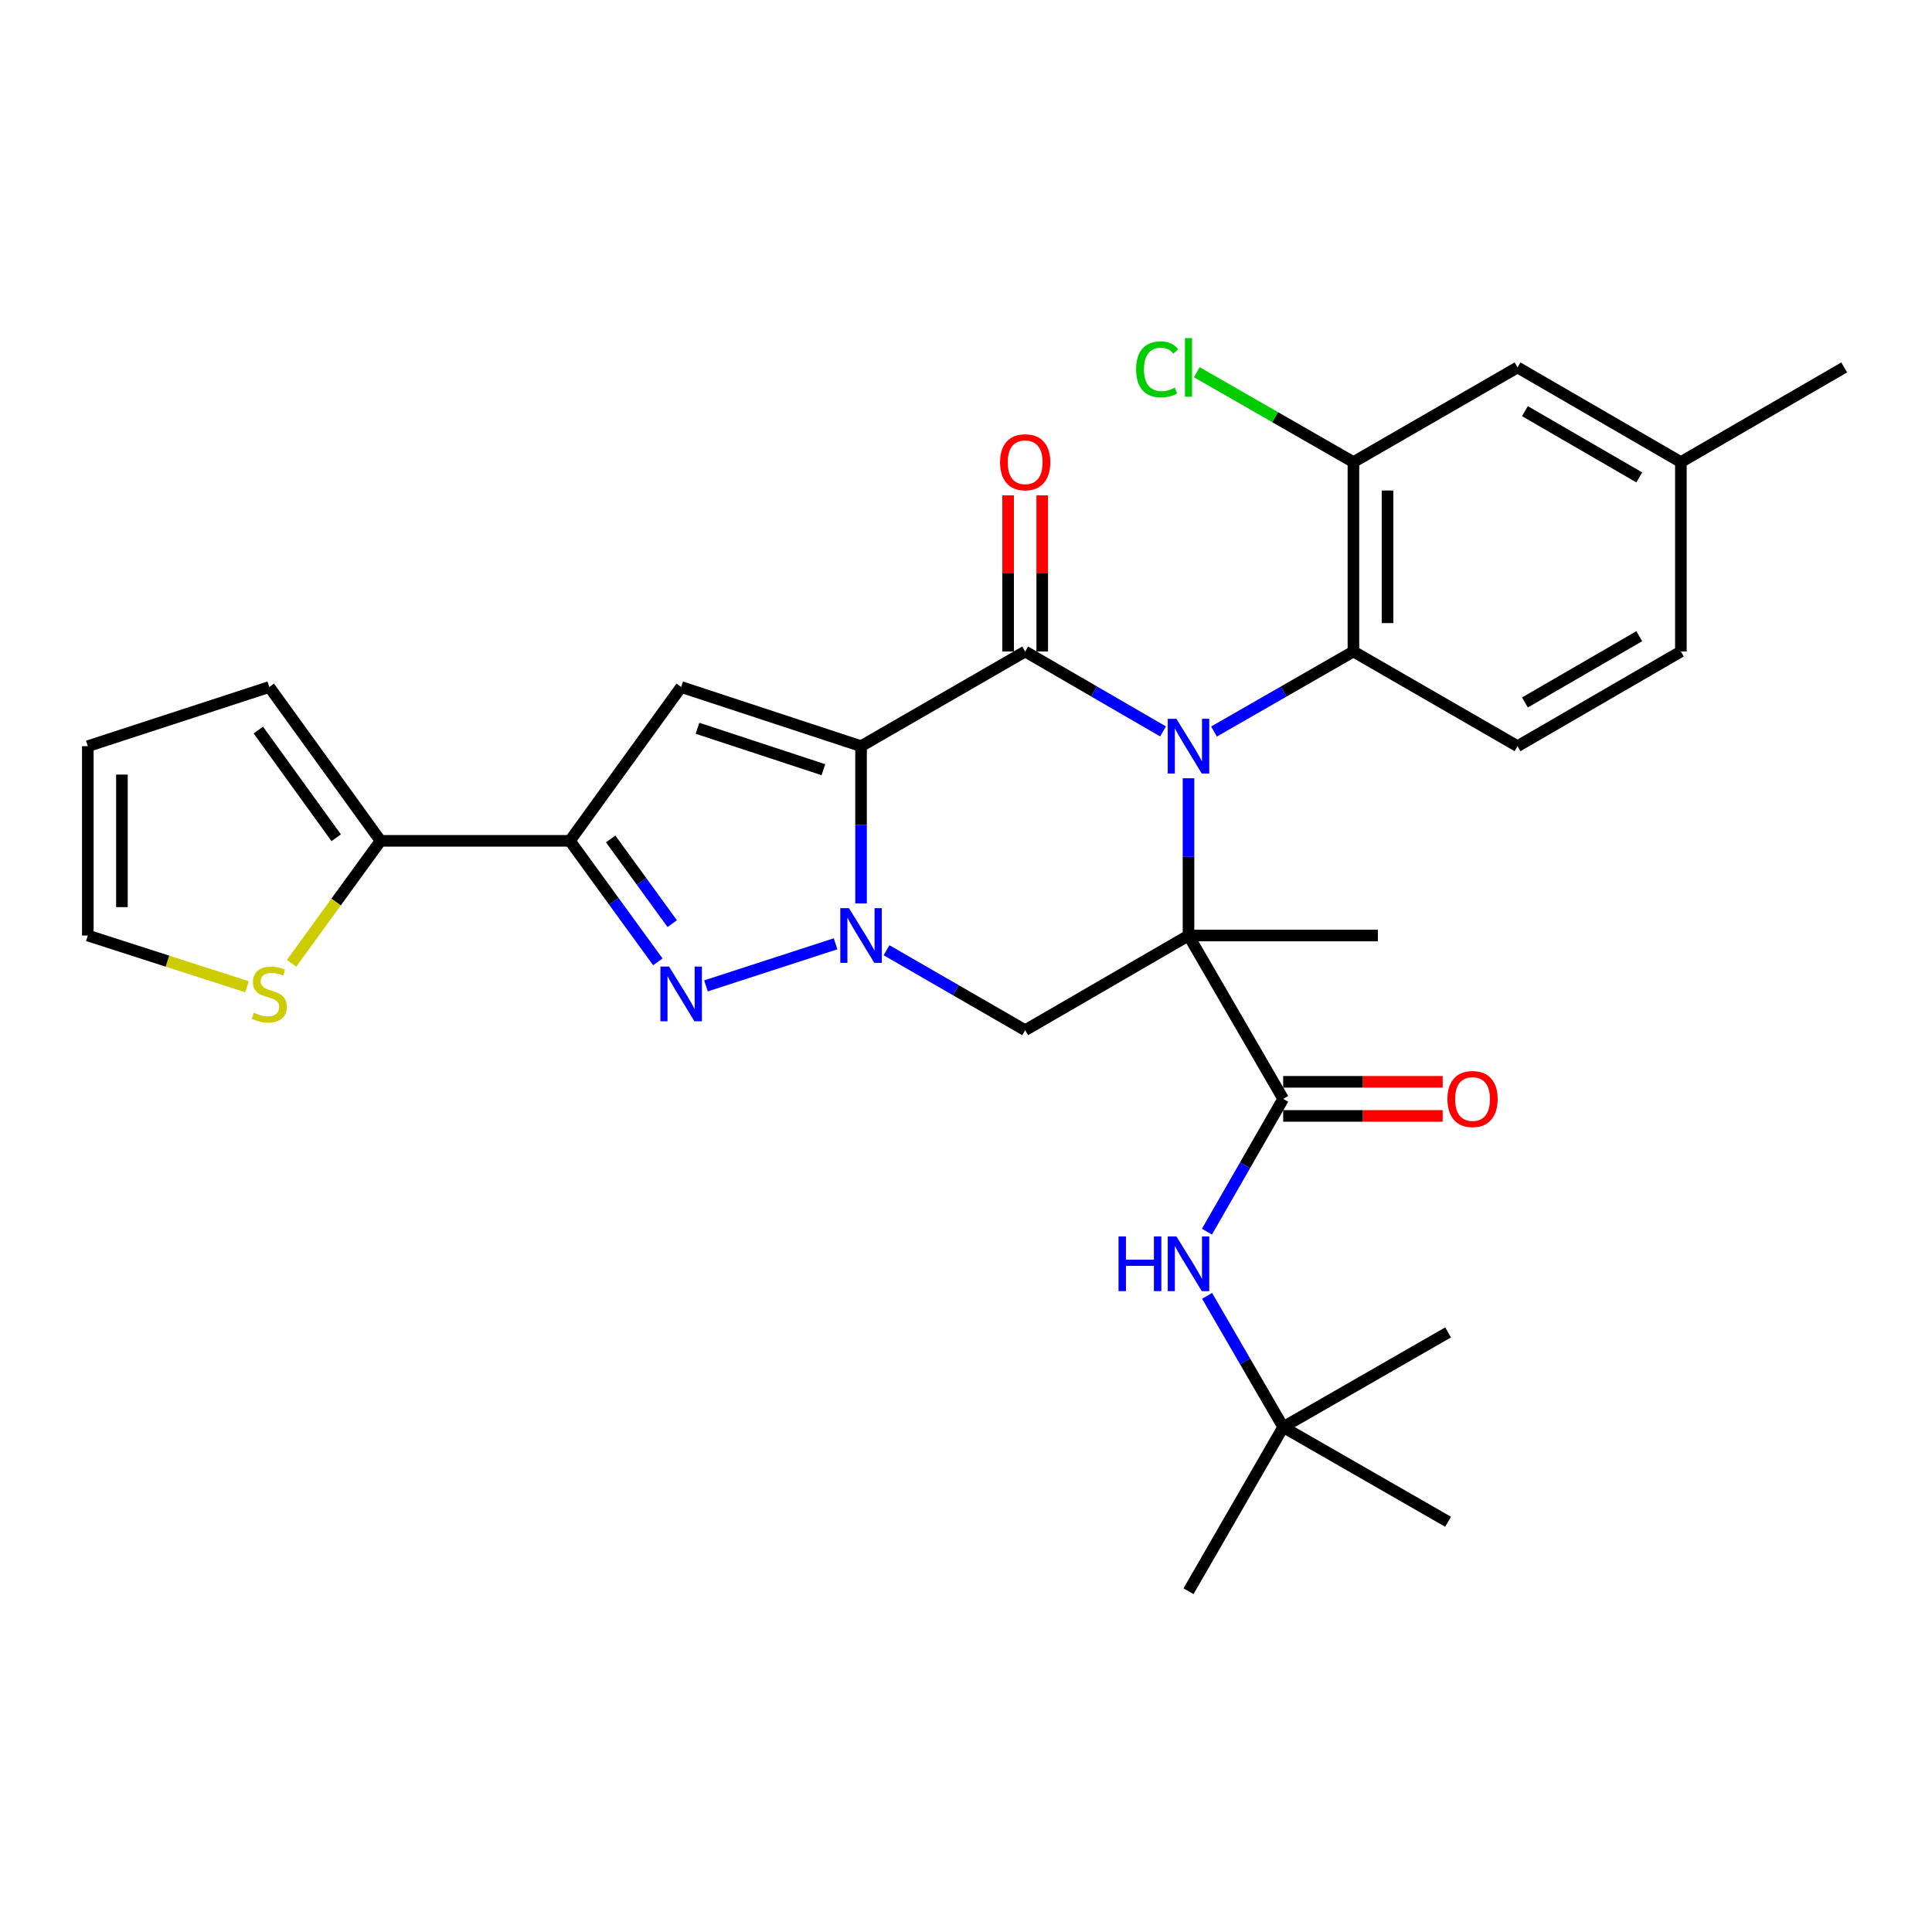 <?xml version='1.0' encoding='iso-8859-1'?>
<svg version='1.1' baseProfile='full'
              xmlns='http://www.w3.org/2000/svg'
                      xmlns:rdkit='http://www.rdkit.org/xml'
                      xmlns:xlink='http://www.w3.org/1999/xlink'
                  xml:space='preserve'
width='1000px' height='1000px' viewBox='0 0 1000 1000'>
<!-- END OF HEADER -->
<rect style='opacity:1.0;fill:#FFFFFF;stroke:none' width='1000' height='1000' x='0' y='0'> </rect>
<path class='bond-1' d='M 615.166,484.226 L 615.166,443.529' style='fill:none;fill-rule:evenodd;stroke:#000000;stroke-width:6px;stroke-linecap:butt;stroke-linejoin:miter;stroke-opacity:1' />
<path class='bond-1' d='M 615.166,443.529 L 615.166,402.832' style='fill:none;fill-rule:evenodd;stroke:#0000FF;stroke-width:6px;stroke-linecap:butt;stroke-linejoin:miter;stroke-opacity:1' />
<path class='bond-7' d='M 615.166,484.226 L 530.628,533.232' style='fill:none;fill-rule:evenodd;stroke:#000000;stroke-width:6px;stroke-linecap:butt;stroke-linejoin:miter;stroke-opacity:1' />
<path class='bond-8' d='M 615.166,484.226 L 664.173,568.774' style='fill:none;fill-rule:evenodd;stroke:#000000;stroke-width:6px;stroke-linecap:butt;stroke-linejoin:miter;stroke-opacity:1' />
<path class='bond-22' d='M 615.166,484.226 L 713.18,484.226' style='fill:none;fill-rule:evenodd;stroke:#000000;stroke-width:6px;stroke-linecap:butt;stroke-linejoin:miter;stroke-opacity:1' />
<path class='bond-0' d='M 445.678,386.222 L 445.678,426.919' style='fill:none;fill-rule:evenodd;stroke:#000000;stroke-width:6px;stroke-linecap:butt;stroke-linejoin:miter;stroke-opacity:1' />
<path class='bond-0' d='M 445.678,426.919 L 445.678,467.616' style='fill:none;fill-rule:evenodd;stroke:#0000FF;stroke-width:6px;stroke-linecap:butt;stroke-linejoin:miter;stroke-opacity:1' />
<path class='bond-5' d='M 445.678,386.222 L 352.568,355.594' style='fill:none;fill-rule:evenodd;stroke:#000000;stroke-width:6px;stroke-linecap:butt;stroke-linejoin:miter;stroke-opacity:1' />
<path class='bond-5' d='M 426.195,398.397 L 361.018,376.957' style='fill:none;fill-rule:evenodd;stroke:#000000;stroke-width:6px;stroke-linecap:butt;stroke-linejoin:miter;stroke-opacity:1' />
<path class='bond-30' d='M 445.678,386.222 L 530.628,337.215' style='fill:none;fill-rule:evenodd;stroke:#000000;stroke-width:6px;stroke-linecap:butt;stroke-linejoin:miter;stroke-opacity:1' />
<path class='bond-3' d='M 601.983,378.58 L 566.306,357.898' style='fill:none;fill-rule:evenodd;stroke:#0000FF;stroke-width:6px;stroke-linecap:butt;stroke-linejoin:miter;stroke-opacity:1' />
<path class='bond-3' d='M 566.306,357.898 L 530.628,337.215' style='fill:none;fill-rule:evenodd;stroke:#000000;stroke-width:6px;stroke-linecap:butt;stroke-linejoin:miter;stroke-opacity:1' />
<path class='bond-9' d='M 628.367,378.643 L 664.448,357.929' style='fill:none;fill-rule:evenodd;stroke:#0000FF;stroke-width:6px;stroke-linecap:butt;stroke-linejoin:miter;stroke-opacity:1' />
<path class='bond-9' d='M 664.448,357.929 L 700.528,337.215' style='fill:none;fill-rule:evenodd;stroke:#000000;stroke-width:6px;stroke-linecap:butt;stroke-linejoin:miter;stroke-opacity:1' />
<path class='bond-2' d='M 458.87,491.836 L 494.749,512.534' style='fill:none;fill-rule:evenodd;stroke:#0000FF;stroke-width:6px;stroke-linecap:butt;stroke-linejoin:miter;stroke-opacity:1' />
<path class='bond-2' d='M 494.749,512.534 L 530.628,533.232' style='fill:none;fill-rule:evenodd;stroke:#000000;stroke-width:6px;stroke-linecap:butt;stroke-linejoin:miter;stroke-opacity:1' />
<path class='bond-4' d='M 432.49,488.508 L 365.409,510.292' style='fill:none;fill-rule:evenodd;stroke:#0000FF;stroke-width:6px;stroke-linecap:butt;stroke-linejoin:miter;stroke-opacity:1' />
<path class='bond-14' d='M 539.454,337.215 L 539.454,296.804' style='fill:none;fill-rule:evenodd;stroke:#000000;stroke-width:6px;stroke-linecap:butt;stroke-linejoin:miter;stroke-opacity:1' />
<path class='bond-14' d='M 539.454,296.804 L 539.454,256.393' style='fill:none;fill-rule:evenodd;stroke:#FF0000;stroke-width:6px;stroke-linecap:butt;stroke-linejoin:miter;stroke-opacity:1' />
<path class='bond-14' d='M 521.801,337.215 L 521.801,296.804' style='fill:none;fill-rule:evenodd;stroke:#000000;stroke-width:6px;stroke-linecap:butt;stroke-linejoin:miter;stroke-opacity:1' />
<path class='bond-14' d='M 521.801,296.804 L 521.801,256.393' style='fill:none;fill-rule:evenodd;stroke:#FF0000;stroke-width:6px;stroke-linecap:butt;stroke-linejoin:miter;stroke-opacity:1' />
<path class='bond-6' d='M 340.496,497.852 L 317.733,466.536' style='fill:none;fill-rule:evenodd;stroke:#0000FF;stroke-width:6px;stroke-linecap:butt;stroke-linejoin:miter;stroke-opacity:1' />
<path class='bond-6' d='M 317.733,466.536 L 294.97,435.219' style='fill:none;fill-rule:evenodd;stroke:#000000;stroke-width:6px;stroke-linecap:butt;stroke-linejoin:miter;stroke-opacity:1' />
<path class='bond-6' d='M 347.946,478.078 L 332.012,456.157' style='fill:none;fill-rule:evenodd;stroke:#0000FF;stroke-width:6px;stroke-linecap:butt;stroke-linejoin:miter;stroke-opacity:1' />
<path class='bond-6' d='M 332.012,456.157 L 316.078,434.235' style='fill:none;fill-rule:evenodd;stroke:#000000;stroke-width:6px;stroke-linecap:butt;stroke-linejoin:miter;stroke-opacity:1' />
<path class='bond-31' d='M 352.568,355.594 L 294.97,435.219' style='fill:none;fill-rule:evenodd;stroke:#000000;stroke-width:6px;stroke-linecap:butt;stroke-linejoin:miter;stroke-opacity:1' />
<path class='bond-10' d='M 294.97,435.219 L 196.957,435.219' style='fill:none;fill-rule:evenodd;stroke:#000000;stroke-width:6px;stroke-linecap:butt;stroke-linejoin:miter;stroke-opacity:1' />
<path class='bond-12' d='M 664.173,568.774 L 644.441,603.14' style='fill:none;fill-rule:evenodd;stroke:#000000;stroke-width:6px;stroke-linecap:butt;stroke-linejoin:miter;stroke-opacity:1' />
<path class='bond-12' d='M 644.441,603.14 L 624.709,637.506' style='fill:none;fill-rule:evenodd;stroke:#0000FF;stroke-width:6px;stroke-linecap:butt;stroke-linejoin:miter;stroke-opacity:1' />
<path class='bond-16' d='M 664.173,577.6 L 705.455,577.6' style='fill:none;fill-rule:evenodd;stroke:#000000;stroke-width:6px;stroke-linecap:butt;stroke-linejoin:miter;stroke-opacity:1' />
<path class='bond-16' d='M 705.455,577.6 L 746.736,577.6' style='fill:none;fill-rule:evenodd;stroke:#FF0000;stroke-width:6px;stroke-linecap:butt;stroke-linejoin:miter;stroke-opacity:1' />
<path class='bond-16' d='M 664.173,559.947 L 705.455,559.947' style='fill:none;fill-rule:evenodd;stroke:#000000;stroke-width:6px;stroke-linecap:butt;stroke-linejoin:miter;stroke-opacity:1' />
<path class='bond-16' d='M 705.455,559.947 L 746.736,559.947' style='fill:none;fill-rule:evenodd;stroke:#FF0000;stroke-width:6px;stroke-linecap:butt;stroke-linejoin:miter;stroke-opacity:1' />
<path class='bond-11' d='M 700.528,337.215 L 700.528,239.182' style='fill:none;fill-rule:evenodd;stroke:#000000;stroke-width:6px;stroke-linecap:butt;stroke-linejoin:miter;stroke-opacity:1' />
<path class='bond-11' d='M 718.181,322.51 L 718.181,253.887' style='fill:none;fill-rule:evenodd;stroke:#000000;stroke-width:6px;stroke-linecap:butt;stroke-linejoin:miter;stroke-opacity:1' />
<path class='bond-15' d='M 700.528,337.215 L 785.469,386.222' style='fill:none;fill-rule:evenodd;stroke:#000000;stroke-width:6px;stroke-linecap:butt;stroke-linejoin:miter;stroke-opacity:1' />
<path class='bond-13' d='M 196.957,435.219 L 173.937,466.906' style='fill:none;fill-rule:evenodd;stroke:#000000;stroke-width:6px;stroke-linecap:butt;stroke-linejoin:miter;stroke-opacity:1' />
<path class='bond-13' d='M 173.937,466.906 L 150.917,498.592' style='fill:none;fill-rule:evenodd;stroke:#CCCC00;stroke-width:6px;stroke-linecap:butt;stroke-linejoin:miter;stroke-opacity:1' />
<path class='bond-17' d='M 196.957,435.219 L 139.388,355.594' style='fill:none;fill-rule:evenodd;stroke:#000000;stroke-width:6px;stroke-linecap:butt;stroke-linejoin:miter;stroke-opacity:1' />
<path class='bond-17' d='M 174.016,433.618 L 133.718,377.881' style='fill:none;fill-rule:evenodd;stroke:#000000;stroke-width:6px;stroke-linecap:butt;stroke-linejoin:miter;stroke-opacity:1' />
<path class='bond-18' d='M 700.528,239.182 L 785.469,190.185' style='fill:none;fill-rule:evenodd;stroke:#000000;stroke-width:6px;stroke-linecap:butt;stroke-linejoin:miter;stroke-opacity:1' />
<path class='bond-23' d='M 700.528,239.182 L 659.998,215.918' style='fill:none;fill-rule:evenodd;stroke:#000000;stroke-width:6px;stroke-linecap:butt;stroke-linejoin:miter;stroke-opacity:1' />
<path class='bond-23' d='M 659.998,215.918 L 619.467,192.654' style='fill:none;fill-rule:evenodd;stroke:#00CC00;stroke-width:6px;stroke-linecap:butt;stroke-linejoin:miter;stroke-opacity:1' />
<path class='bond-20' d='M 624.791,670.729 L 644.482,704.697' style='fill:none;fill-rule:evenodd;stroke:#0000FF;stroke-width:6px;stroke-linecap:butt;stroke-linejoin:miter;stroke-opacity:1' />
<path class='bond-20' d='M 644.482,704.697 L 664.173,738.664' style='fill:none;fill-rule:evenodd;stroke:#000000;stroke-width:6px;stroke-linecap:butt;stroke-linejoin:miter;stroke-opacity:1' />
<path class='bond-19' d='M 127.841,510.745 L 86.648,497.485' style='fill:none;fill-rule:evenodd;stroke:#CCCC00;stroke-width:6px;stroke-linecap:butt;stroke-linejoin:miter;stroke-opacity:1' />
<path class='bond-19' d='M 86.648,497.485 L 45.455,484.226' style='fill:none;fill-rule:evenodd;stroke:#000000;stroke-width:6px;stroke-linecap:butt;stroke-linejoin:miter;stroke-opacity:1' />
<path class='bond-24' d='M 785.469,386.222 L 870.017,337.215' style='fill:none;fill-rule:evenodd;stroke:#000000;stroke-width:6px;stroke-linecap:butt;stroke-linejoin:miter;stroke-opacity:1' />
<path class='bond-24' d='M 789.298,363.598 L 848.482,329.293' style='fill:none;fill-rule:evenodd;stroke:#000000;stroke-width:6px;stroke-linecap:butt;stroke-linejoin:miter;stroke-opacity:1' />
<path class='bond-21' d='M 139.388,355.594 L 45.455,386.222' style='fill:none;fill-rule:evenodd;stroke:#000000;stroke-width:6px;stroke-linecap:butt;stroke-linejoin:miter;stroke-opacity:1' />
<path class='bond-32' d='M 785.469,190.185 L 870.017,239.182' style='fill:none;fill-rule:evenodd;stroke:#000000;stroke-width:6px;stroke-linecap:butt;stroke-linejoin:miter;stroke-opacity:1' />
<path class='bond-32' d='M 789.3,212.809 L 848.483,247.106' style='fill:none;fill-rule:evenodd;stroke:#000000;stroke-width:6px;stroke-linecap:butt;stroke-linejoin:miter;stroke-opacity:1' />
<path class='bond-33' d='M 45.455,484.226 L 45.455,386.222' style='fill:none;fill-rule:evenodd;stroke:#000000;stroke-width:6px;stroke-linecap:butt;stroke-linejoin:miter;stroke-opacity:1' />
<path class='bond-33' d='M 63.108,469.525 L 63.108,400.923' style='fill:none;fill-rule:evenodd;stroke:#000000;stroke-width:6px;stroke-linecap:butt;stroke-linejoin:miter;stroke-opacity:1' />
<path class='bond-26' d='M 664.173,738.664 L 615.166,823.615' style='fill:none;fill-rule:evenodd;stroke:#000000;stroke-width:6px;stroke-linecap:butt;stroke-linejoin:miter;stroke-opacity:1' />
<path class='bond-27' d='M 664.173,738.664 L 749.535,689.658' style='fill:none;fill-rule:evenodd;stroke:#000000;stroke-width:6px;stroke-linecap:butt;stroke-linejoin:miter;stroke-opacity:1' />
<path class='bond-28' d='M 664.173,738.664 L 749.535,787.671' style='fill:none;fill-rule:evenodd;stroke:#000000;stroke-width:6px;stroke-linecap:butt;stroke-linejoin:miter;stroke-opacity:1' />
<path class='bond-25' d='M 870.017,337.215 L 870.017,239.182' style='fill:none;fill-rule:evenodd;stroke:#000000;stroke-width:6px;stroke-linecap:butt;stroke-linejoin:miter;stroke-opacity:1' />
<path class='bond-29' d='M 870.017,239.182 L 954.545,190.185' style='fill:none;fill-rule:evenodd;stroke:#000000;stroke-width:6px;stroke-linecap:butt;stroke-linejoin:miter;stroke-opacity:1' />
<path  class='atom-2' d='M 608.906 372.062
L 618.186 387.062
Q 619.106 388.542, 620.586 391.222
Q 622.066 393.902, 622.146 394.062
L 622.146 372.062
L 625.906 372.062
L 625.906 400.382
L 622.026 400.382
L 612.066 383.982
Q 610.906 382.062, 609.666 379.862
Q 608.466 377.662, 608.106 376.982
L 608.106 400.382
L 604.426 400.382
L 604.426 372.062
L 608.906 372.062
' fill='#0000FF'/>
<path  class='atom-3' d='M 439.418 470.066
L 448.698 485.066
Q 449.618 486.546, 451.098 489.226
Q 452.578 491.906, 452.658 492.066
L 452.658 470.066
L 456.418 470.066
L 456.418 498.386
L 452.538 498.386
L 442.578 481.986
Q 441.418 480.066, 440.178 477.866
Q 438.978 475.666, 438.618 474.986
L 438.618 498.386
L 434.938 498.386
L 434.938 470.066
L 439.418 470.066
' fill='#0000FF'/>
<path  class='atom-5' d='M 346.308 500.301
L 355.588 515.301
Q 356.508 516.781, 357.988 519.461
Q 359.468 522.141, 359.548 522.301
L 359.548 500.301
L 363.308 500.301
L 363.308 528.621
L 359.428 528.621
L 349.468 512.221
Q 348.308 510.301, 347.068 508.101
Q 345.868 505.901, 345.508 505.221
L 345.508 528.621
L 341.828 528.621
L 341.828 500.301
L 346.308 500.301
' fill='#0000FF'/>
<path  class='atom-13' d='M 578.946 639.966
L 582.786 639.966
L 582.786 652.006
L 597.266 652.006
L 597.266 639.966
L 601.106 639.966
L 601.106 668.286
L 597.266 668.286
L 597.266 655.206
L 582.786 655.206
L 582.786 668.286
L 578.946 668.286
L 578.946 639.966
' fill='#0000FF'/>
<path  class='atom-13' d='M 608.906 639.966
L 618.186 654.966
Q 619.106 656.446, 620.586 659.126
Q 622.066 661.806, 622.146 661.966
L 622.146 639.966
L 625.906 639.966
L 625.906 668.286
L 622.026 668.286
L 612.066 651.886
Q 610.906 649.966, 609.666 647.766
Q 608.466 645.566, 608.106 644.886
L 608.106 668.286
L 604.426 668.286
L 604.426 639.966
L 608.906 639.966
' fill='#0000FF'/>
<path  class='atom-14' d='M 131.388 524.181
Q 131.708 524.301, 133.028 524.861
Q 134.348 525.421, 135.788 525.781
Q 137.268 526.101, 138.708 526.101
Q 141.388 526.101, 142.948 524.821
Q 144.508 523.501, 144.508 521.221
Q 144.508 519.661, 143.708 518.701
Q 142.948 517.741, 141.748 517.221
Q 140.548 516.701, 138.548 516.101
Q 136.028 515.341, 134.508 514.621
Q 133.028 513.901, 131.948 512.381
Q 130.908 510.861, 130.908 508.301
Q 130.908 504.741, 133.308 502.541
Q 135.748 500.341, 140.548 500.341
Q 143.828 500.341, 147.548 501.901
L 146.628 504.981
Q 143.228 503.581, 140.668 503.581
Q 137.908 503.581, 136.388 504.741
Q 134.868 505.861, 134.908 507.821
Q 134.908 509.341, 135.668 510.261
Q 136.468 511.181, 137.588 511.701
Q 138.748 512.221, 140.668 512.821
Q 143.228 513.621, 144.748 514.421
Q 146.268 515.221, 147.348 516.861
Q 148.468 518.461, 148.468 521.221
Q 148.468 525.141, 145.828 527.261
Q 143.228 529.341, 138.868 529.341
Q 136.348 529.341, 134.428 528.781
Q 132.548 528.261, 130.308 527.341
L 131.388 524.181
' fill='#CCCC00'/>
<path  class='atom-15' d='M 517.628 239.262
Q 517.628 232.462, 520.988 228.662
Q 524.348 224.862, 530.628 224.862
Q 536.908 224.862, 540.268 228.662
Q 543.628 232.462, 543.628 239.262
Q 543.628 246.142, 540.228 250.062
Q 536.828 253.942, 530.628 253.942
Q 524.388 253.942, 520.988 250.062
Q 517.628 246.182, 517.628 239.262
M 530.628 250.742
Q 534.948 250.742, 537.268 247.862
Q 539.628 244.942, 539.628 239.262
Q 539.628 233.702, 537.268 230.902
Q 534.948 228.062, 530.628 228.062
Q 526.308 228.062, 523.948 230.862
Q 521.628 233.662, 521.628 239.262
Q 521.628 244.982, 523.948 247.862
Q 526.308 250.742, 530.628 250.742
' fill='#FF0000'/>
<path  class='atom-17' d='M 749.186 568.854
Q 749.186 562.054, 752.546 558.254
Q 755.906 554.454, 762.186 554.454
Q 768.466 554.454, 771.826 558.254
Q 775.186 562.054, 775.186 568.854
Q 775.186 575.734, 771.786 579.654
Q 768.386 583.534, 762.186 583.534
Q 755.946 583.534, 752.546 579.654
Q 749.186 575.774, 749.186 568.854
M 762.186 580.334
Q 766.506 580.334, 768.826 577.454
Q 771.186 574.534, 771.186 568.854
Q 771.186 563.294, 768.826 560.494
Q 766.506 557.654, 762.186 557.654
Q 757.866 557.654, 755.506 560.454
Q 753.186 563.254, 753.186 568.854
Q 753.186 574.574, 755.506 577.454
Q 757.866 580.334, 762.186 580.334
' fill='#FF0000'/>
<path  class='atom-24' d='M 588.046 191.165
Q 588.046 184.125, 591.326 180.445
Q 594.646 176.725, 600.926 176.725
Q 606.766 176.725, 609.886 180.845
L 607.246 183.005
Q 604.966 180.005, 600.926 180.005
Q 596.646 180.005, 594.366 182.885
Q 592.126 185.725, 592.126 191.165
Q 592.126 196.765, 594.446 199.645
Q 596.806 202.525, 601.366 202.525
Q 604.486 202.525, 608.126 200.645
L 609.246 203.645
Q 607.766 204.605, 605.526 205.165
Q 603.286 205.725, 600.806 205.725
Q 594.646 205.725, 591.326 201.965
Q 588.046 198.205, 588.046 191.165
' fill='#00CC00'/>
<path  class='atom-24' d='M 613.326 175.005
L 617.006 175.005
L 617.006 205.365
L 613.326 205.365
L 613.326 175.005
' fill='#00CC00'/>
</svg>
